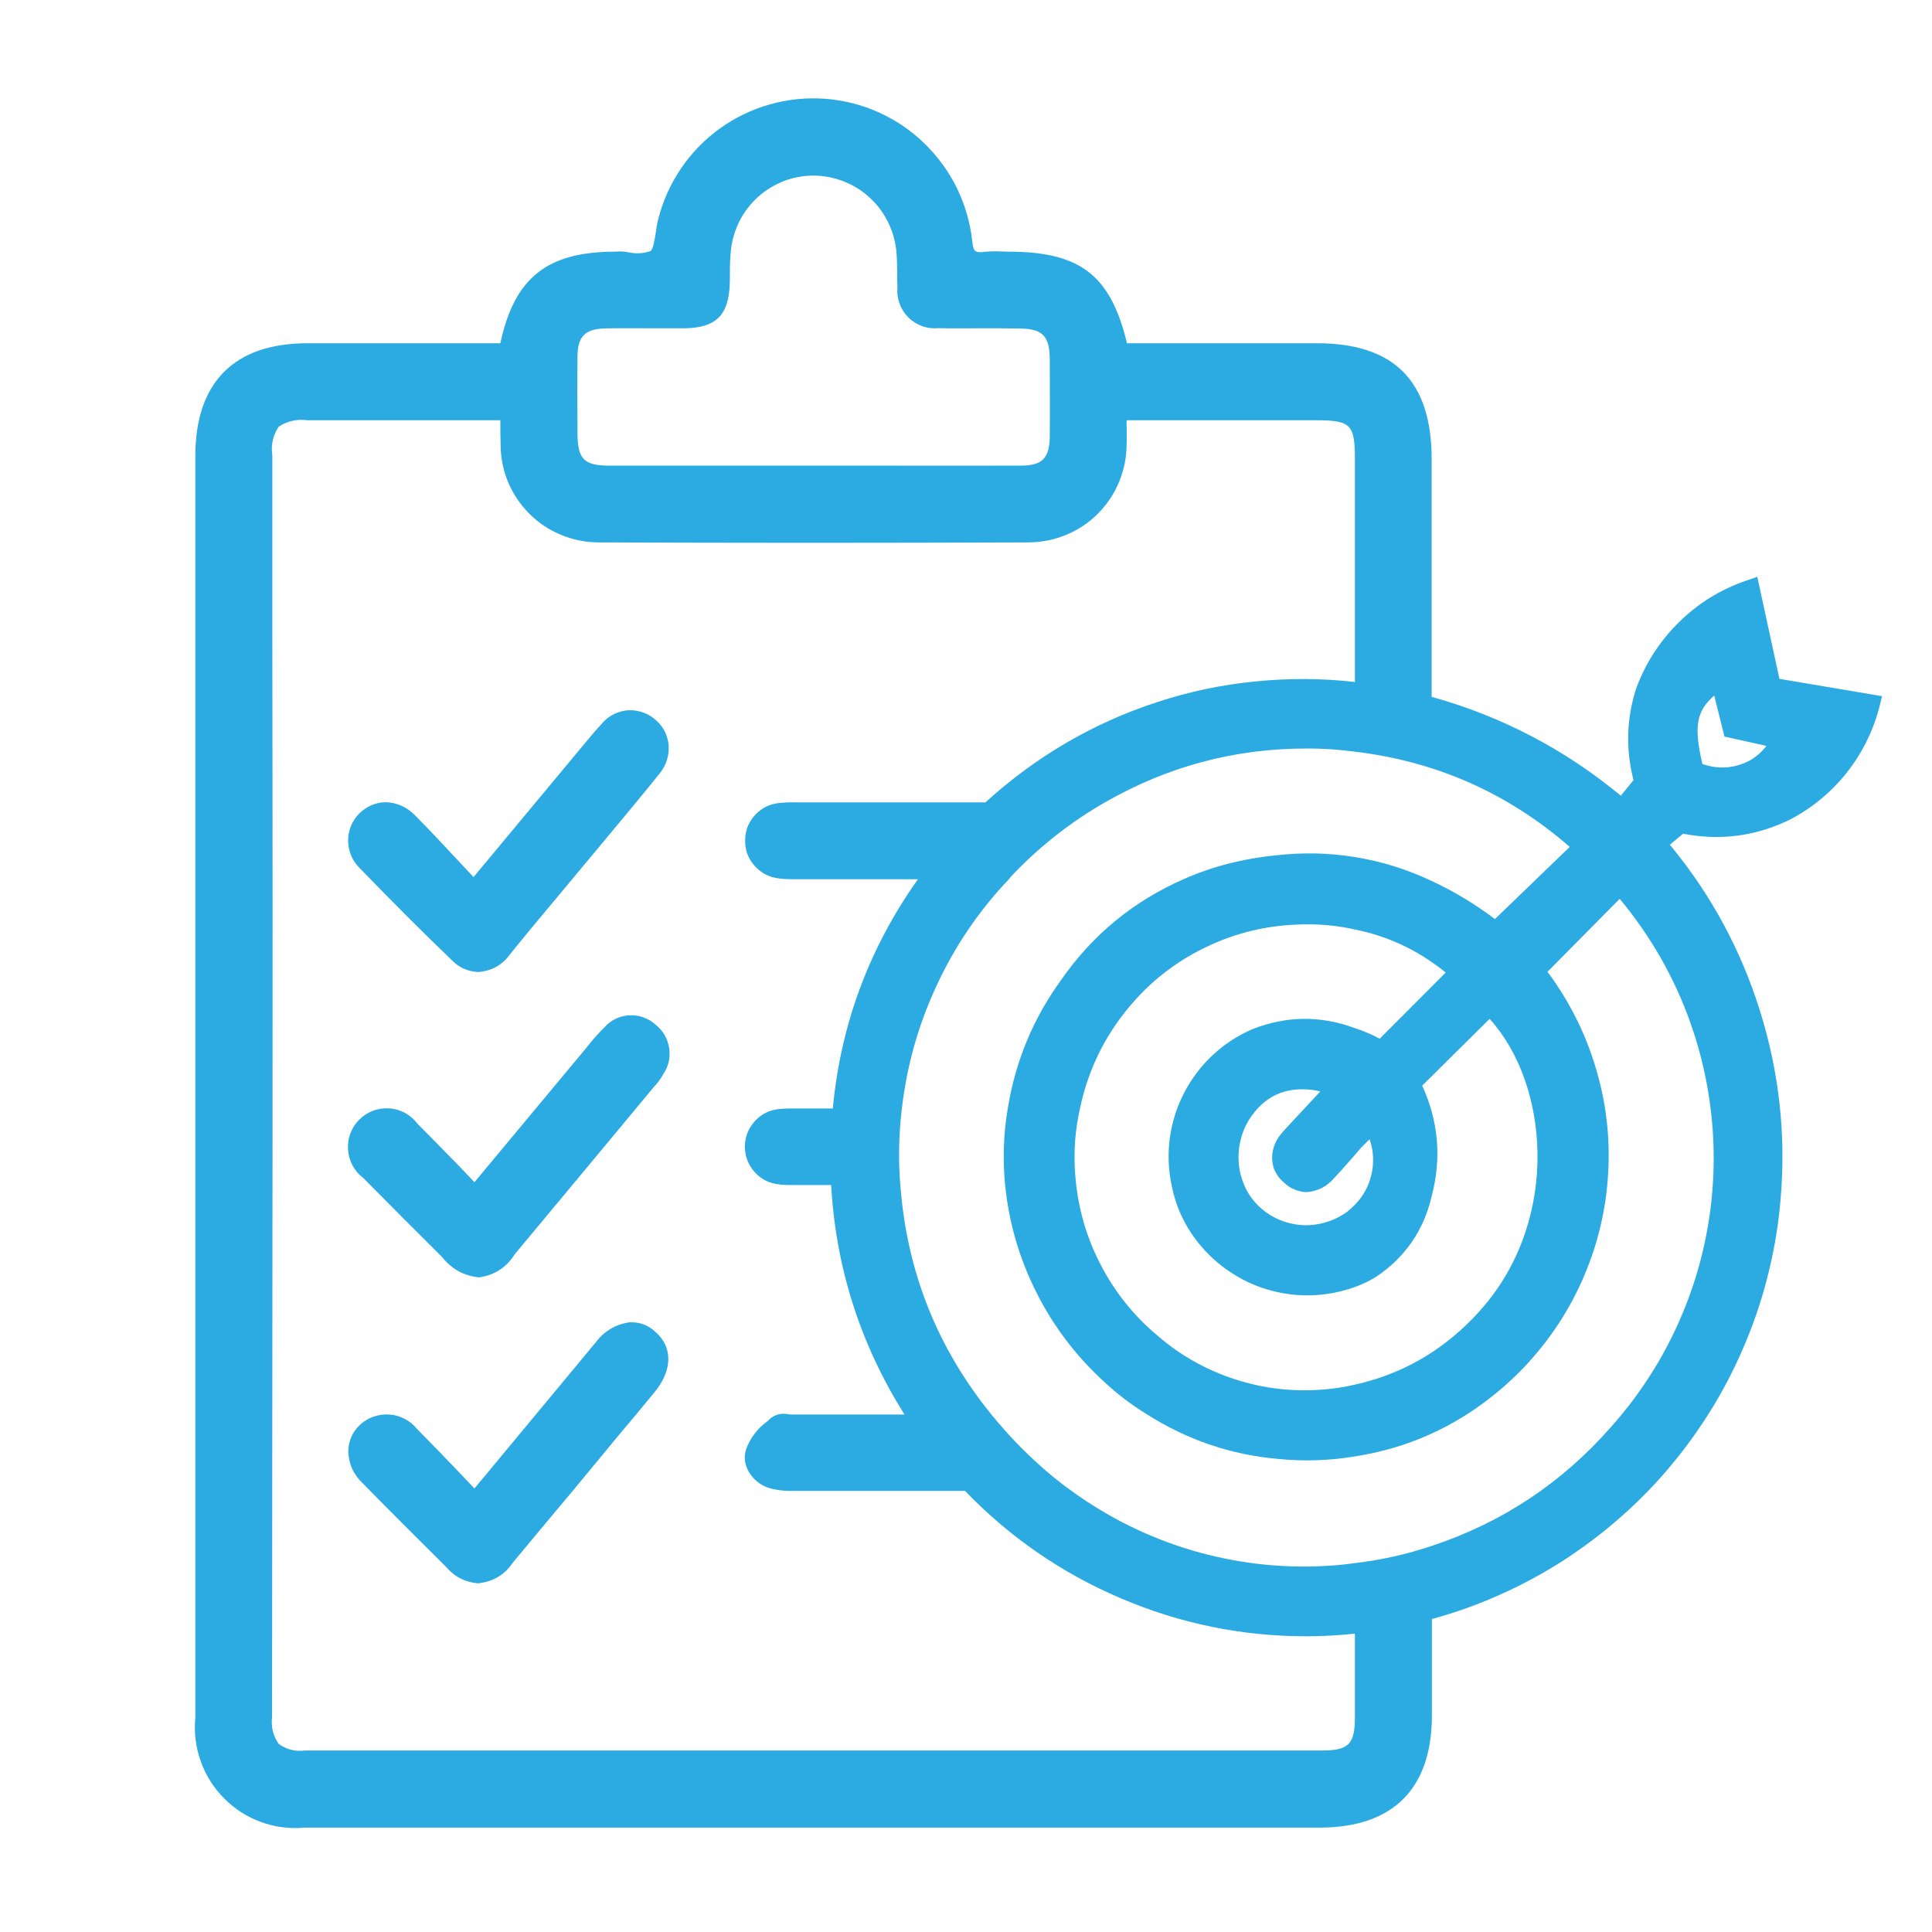 <svg xmlns="http://www.w3.org/2000/svg" xmlns:xlink="http://www.w3.org/1999/xlink" width="80" viewBox="0 0 60 60" height="80" preserveAspectRatio="xMidYMid meet"><defs><clipPath id="75345532aa"><path d="M 6 3 L 58.496 3 L 58.496 56.887 L 6 56.887 Z M 6 3 " clip-rule="nonzero"></path></clipPath></defs><g clip-path="url(#75345532aa)"><path fill="#2babe1" d="M 55.262 21.082 L 54.574 17.914 L 54.211 18.039 C 53.422 18.312 52.73 18.742 52.137 19.328 C 51.543 19.914 51.102 20.598 50.812 21.383 C 50.512 22.32 50.484 23.27 50.73 24.227 L 50.336 24.711 C 48.594 23.27 46.637 22.246 44.461 21.641 L 44.461 14.258 C 44.461 11.84 43.301 10.66 40.902 10.66 L 35 10.66 C 34.488 8.535 33.539 7.816 31.316 7.816 L 31.09 7.809 C 30.906 7.801 30.723 7.805 30.539 7.824 C 30.449 7.844 30.367 7.832 30.285 7.797 C 30.258 7.773 30.215 7.707 30.195 7.5 C 30.133 6.922 29.973 6.367 29.719 5.844 C 29.461 5.32 29.121 4.855 28.703 4.449 C 28.285 4.043 27.809 3.723 27.277 3.484 C 26.746 3.246 26.188 3.109 25.605 3.066 C 25.027 3.027 24.453 3.086 23.895 3.246 C 23.336 3.406 22.82 3.656 22.348 3.996 C 21.875 4.34 21.473 4.754 21.148 5.234 C 20.82 5.719 20.586 6.242 20.441 6.809 C 20.406 6.945 20.383 7.082 20.367 7.219 C 20.332 7.438 20.289 7.734 20.203 7.797 C 19.977 7.875 19.75 7.887 19.52 7.836 C 19.383 7.809 19.25 7.801 19.113 7.816 C 16.996 7.816 15.977 8.617 15.539 10.66 L 9.539 10.66 C 7.27 10.664 6.066 11.875 6.066 14.168 L 6.066 53.359 C 6.043 53.59 6.047 53.816 6.078 54.043 C 6.105 54.27 6.16 54.492 6.238 54.707 C 6.316 54.926 6.414 55.129 6.539 55.324 C 6.66 55.516 6.805 55.695 6.965 55.855 C 7.129 56.02 7.305 56.16 7.496 56.285 C 7.691 56.406 7.895 56.508 8.109 56.586 C 8.324 56.664 8.547 56.719 8.773 56.746 C 9 56.777 9.227 56.781 9.457 56.758 L 40.977 56.758 C 43.258 56.758 44.469 55.555 44.469 53.27 L 44.469 50.281 C 45.195 50.082 45.898 49.832 46.586 49.523 C 47.273 49.219 47.934 48.859 48.566 48.453 C 49.195 48.043 49.797 47.59 50.359 47.09 C 50.922 46.594 51.445 46.055 51.926 45.473 C 52.406 44.895 52.84 44.281 53.23 43.637 C 53.617 42.992 53.953 42.32 54.238 41.625 C 54.527 40.926 54.758 40.211 54.934 39.48 C 55.113 38.746 55.234 38.004 55.297 37.254 C 55.469 35.262 55.258 33.312 54.66 31.402 C 54.066 29.496 53.133 27.773 51.859 26.234 L 52.27 25.891 C 53.426 26.117 54.531 25.969 55.59 25.453 C 56.273 25.094 56.859 24.613 57.34 24.012 C 57.82 23.406 58.16 22.73 58.359 21.984 L 58.449 21.621 Z M 17.934 13.121 C 17.926 12.441 17.926 11.758 17.934 11.078 C 17.938 10.441 18.172 10.215 18.801 10.199 C 19.25 10.188 19.711 10.195 20.16 10.195 L 21.262 10.195 C 22.246 10.18 22.637 9.781 22.664 8.789 L 22.668 8.5 C 22.664 8.246 22.676 7.992 22.703 7.742 C 22.738 7.43 22.832 7.133 22.973 6.852 C 23.117 6.574 23.309 6.328 23.539 6.117 C 23.773 5.906 24.039 5.746 24.328 5.629 C 24.621 5.516 24.926 5.457 25.238 5.453 L 25.262 5.453 C 25.578 5.453 25.883 5.512 26.18 5.625 C 26.477 5.738 26.746 5.898 26.98 6.113 C 27.219 6.324 27.41 6.57 27.555 6.852 C 27.703 7.137 27.793 7.434 27.832 7.75 C 27.859 7.988 27.859 8.23 27.863 8.469 C 27.863 8.629 27.863 8.777 27.871 8.93 C 27.855 9.102 27.879 9.27 27.938 9.434 C 27.996 9.594 28.09 9.738 28.211 9.859 C 28.336 9.98 28.477 10.07 28.641 10.129 C 28.805 10.188 28.973 10.207 29.145 10.191 C 29.613 10.203 30.078 10.195 30.543 10.195 C 30.922 10.195 31.297 10.195 31.672 10.203 C 32.375 10.211 32.594 10.43 32.602 11.148 C 32.602 11.953 32.609 12.754 32.602 13.555 C 32.594 14.227 32.371 14.461 31.699 14.461 C 30.156 14.465 28.609 14.461 27.059 14.461 L 18.945 14.461 C 18.125 14.461 17.934 14.262 17.934 13.418 Z M 42.078 53.328 C 42.078 54.164 41.887 54.363 41.059 54.363 L 9.477 54.363 C 9.176 54.402 8.902 54.336 8.656 54.16 C 8.48 53.91 8.414 53.633 8.449 53.328 L 8.457 42.969 C 8.465 37.977 8.465 32.988 8.465 28 C 8.465 25.195 8.461 22.391 8.457 19.578 L 8.457 14.137 C 8.41 13.812 8.477 13.52 8.656 13.25 C 8.93 13.074 9.227 13.008 9.551 13.051 L 15.539 13.051 L 15.539 13.141 C 15.539 13.367 15.539 13.578 15.547 13.793 C 15.547 14.195 15.621 14.582 15.773 14.957 C 15.926 15.328 16.145 15.656 16.43 15.945 C 16.711 16.23 17.039 16.449 17.41 16.605 C 17.781 16.762 18.164 16.84 18.566 16.844 C 22.91 16.863 27.414 16.863 31.961 16.844 C 32.363 16.84 32.75 16.762 33.121 16.605 C 33.492 16.453 33.82 16.23 34.102 15.945 C 34.387 15.66 34.605 15.328 34.758 14.957 C 34.91 14.582 34.988 14.195 34.988 13.793 C 34.996 13.602 34.988 13.402 34.988 13.168 L 34.988 13.051 L 40.848 13.051 C 41.953 13.051 42.078 13.176 42.078 14.258 L 42.078 21.18 C 41.043 21.062 40.008 21.059 38.973 21.164 C 37.938 21.266 36.926 21.48 35.938 21.805 C 34.949 22.125 34.004 22.551 33.105 23.074 C 32.207 23.602 31.375 24.215 30.605 24.918 L 24.688 24.918 C 24.52 24.914 24.355 24.922 24.195 24.938 C 23.898 24.969 23.648 25.094 23.445 25.316 C 23.246 25.535 23.141 25.797 23.141 26.094 C 23.137 26.395 23.23 26.656 23.43 26.883 C 23.625 27.105 23.871 27.238 24.168 27.277 C 24.301 27.297 24.434 27.305 24.57 27.305 L 28.508 27.305 C 26.992 29.441 26.109 31.812 25.863 34.426 L 24.672 34.426 C 24.504 34.422 24.34 34.426 24.172 34.445 C 23.875 34.48 23.629 34.609 23.43 34.832 C 23.23 35.059 23.133 35.32 23.133 35.621 C 23.137 35.918 23.238 36.18 23.438 36.402 C 23.641 36.625 23.891 36.75 24.188 36.781 C 24.281 36.797 24.379 36.801 24.473 36.801 L 25.812 36.801 C 25.957 39.375 26.719 41.75 28.09 43.93 L 24.605 43.93 C 24.57 43.93 24.527 43.922 24.488 43.922 C 24.289 43.879 24.105 43.918 23.941 44.039 L 23.844 44.129 C 23.531 44.355 23.305 44.648 23.168 45.012 C 23.094 45.266 23.129 45.5 23.266 45.727 C 23.441 46.004 23.691 46.18 24.016 46.246 C 24.23 46.293 24.449 46.309 24.672 46.301 L 29.969 46.301 C 31.359 47.742 32.973 48.855 34.809 49.637 C 36.648 50.422 38.566 50.816 40.566 50.816 C 41.07 50.816 41.574 50.789 42.078 50.734 Z M 50.035 44.312 C 48.512 46.051 46.656 47.281 44.469 48.008 C 43.691 48.27 42.891 48.449 42.078 48.543 C 41.766 48.59 41.453 48.617 41.141 48.633 C 39.734 48.707 38.359 48.543 37.008 48.145 C 35.66 47.742 34.418 47.129 33.277 46.301 C 32.879 46.016 32.496 45.703 32.137 45.367 C 31.652 44.922 31.207 44.441 30.789 43.93 C 29.102 41.852 28.16 39.477 27.961 36.801 C 27.941 36.602 27.934 36.398 27.926 36.199 C 27.91 35.605 27.938 35.016 28.008 34.426 C 28.164 33.09 28.523 31.812 29.094 30.594 C 29.66 29.375 30.406 28.277 31.332 27.305 C 31.387 27.23 31.449 27.164 31.516 27.098 C 32.348 26.238 33.281 25.512 34.316 24.918 C 36.254 23.805 38.336 23.246 40.566 23.246 C 41.07 23.242 41.574 23.277 42.078 23.344 C 44.602 23.645 46.828 24.629 48.75 26.301 L 46.426 28.543 C 45.812 28.078 45.16 27.684 44.461 27.359 C 43.703 27 42.906 26.75 42.078 26.617 C 41.266 26.484 40.453 26.469 39.637 26.562 C 39.23 26.602 38.828 26.664 38.434 26.754 C 37.859 26.879 37.309 27.062 36.773 27.297 C 35.195 27.988 33.918 29.039 32.938 30.457 C 32.078 31.648 31.531 32.973 31.297 34.426 C 31.164 35.215 31.137 36.004 31.215 36.801 C 31.332 37.965 31.652 39.07 32.176 40.117 C 32.699 41.164 33.391 42.082 34.25 42.875 C 34.668 43.27 35.125 43.621 35.617 43.922 C 36.863 44.715 38.227 45.18 39.699 45.309 C 40.492 45.387 41.285 45.363 42.078 45.23 C 43.707 44.977 45.16 44.328 46.438 43.285 C 46.91 42.902 47.344 42.477 47.734 42.008 C 48.125 41.543 48.469 41.043 48.766 40.508 C 49.059 39.977 49.301 39.418 49.492 38.84 C 49.68 38.258 49.812 37.668 49.887 37.062 C 49.961 36.457 49.977 35.848 49.938 35.242 C 49.895 34.633 49.797 34.031 49.637 33.445 C 49.48 32.855 49.27 32.285 49.004 31.734 C 48.738 31.188 48.422 30.668 48.059 30.18 L 50.301 27.914 C 50.777 28.484 51.203 29.098 51.574 29.746 C 51.941 30.395 52.254 31.07 52.5 31.773 C 52.75 32.477 52.934 33.199 53.055 33.938 C 53.176 34.676 53.23 35.418 53.219 36.164 C 53.207 36.91 53.129 37.648 52.984 38.383 C 52.84 39.117 52.633 39.832 52.359 40.527 C 52.086 41.223 51.758 41.887 51.367 42.523 C 50.973 43.16 50.531 43.758 50.035 44.312 Z M 35.926 41.461 C 35.227 40.871 34.66 40.172 34.23 39.367 C 33.797 38.562 33.527 37.703 33.422 36.797 C 33.41 36.672 33.395 36.547 33.387 36.418 C 33.34 35.746 33.391 35.082 33.539 34.426 C 33.809 33.141 34.387 32.012 35.27 31.039 C 35.91 30.332 36.664 29.781 37.527 29.379 C 38.391 28.973 39.301 28.754 40.25 28.715 C 40.367 28.707 40.484 28.707 40.605 28.707 C 41.102 28.703 41.594 28.758 42.078 28.867 C 42.941 29.039 43.734 29.375 44.461 29.875 C 44.613 29.977 44.758 30.086 44.898 30.203 L 44.461 30.641 L 42.848 32.258 C 42.602 32.125 42.344 32.016 42.078 31.93 C 41.016 31.535 39.957 31.547 38.906 31.957 C 38.449 32.152 38.039 32.418 37.672 32.758 C 37.309 33.094 37.012 33.484 36.781 33.926 C 36.551 34.367 36.402 34.832 36.332 35.324 C 36.266 35.816 36.281 36.309 36.383 36.797 C 36.523 37.52 36.836 38.164 37.32 38.723 C 37.605 39.055 37.934 39.336 38.309 39.57 C 38.68 39.805 39.078 39.977 39.504 40.086 C 39.93 40.199 40.359 40.246 40.801 40.223 C 41.238 40.203 41.664 40.117 42.078 39.969 C 42.309 39.887 42.527 39.781 42.738 39.652 C 43.641 39.043 44.215 38.211 44.461 37.152 C 44.773 35.973 44.676 34.828 44.168 33.715 L 46.262 31.641 C 48.098 33.668 48.441 37.758 46.109 40.535 C 45.633 41.102 45.086 41.59 44.469 42 C 43.73 42.48 42.934 42.812 42.078 43 C 41.758 43.078 41.434 43.125 41.105 43.152 C 40.164 43.23 39.242 43.125 38.344 42.832 C 37.445 42.539 36.637 42.082 35.926 41.461 Z M 38.855 34.676 L 38.98 34.512 C 39.363 34.051 39.855 33.824 40.457 33.828 C 40.641 33.828 40.824 33.852 41.004 33.895 L 39.918 35.062 C 39.883 35.098 39.836 35.148 39.789 35.211 C 39.789 35.211 39.727 35.285 39.684 35.355 C 39.512 35.633 39.465 35.93 39.547 36.246 C 39.609 36.426 39.711 36.582 39.855 36.707 C 39.906 36.758 39.961 36.801 40.02 36.844 C 40.09 36.891 40.168 36.93 40.25 36.961 C 40.258 36.961 40.262 36.969 40.273 36.973 C 40.285 36.977 40.297 36.973 40.305 36.977 C 40.398 37.004 40.492 37.023 40.586 37.023 C 40.934 36.992 41.215 36.844 41.441 36.578 C 41.66 36.348 41.871 36.098 42.078 35.867 C 42.137 35.797 42.191 35.738 42.246 35.668 L 42.535 35.379 C 42.656 35.734 42.676 36.098 42.594 36.465 C 42.512 36.828 42.34 37.148 42.078 37.414 C 42 37.492 41.918 37.566 41.832 37.637 C 41.629 37.781 41.41 37.891 41.168 37.961 C 40.93 38.031 40.688 38.062 40.438 38.047 C 40.188 38.031 39.949 37.973 39.719 37.875 C 39.492 37.777 39.285 37.641 39.102 37.469 C 38.898 37.273 38.738 37.047 38.633 36.785 C 38.488 36.438 38.434 36.074 38.477 35.699 C 38.516 35.328 38.641 34.984 38.855 34.676 Z M 54.32 23.629 C 53.852 23.867 53.367 23.898 52.871 23.727 C 52.59 22.555 52.691 22.074 53.238 21.602 L 53.555 22.875 L 54.859 23.164 C 54.715 23.355 54.531 23.512 54.32 23.629 Z M 11.156 26.945 C 10.988 26.773 10.883 26.574 10.836 26.34 C 10.789 26.105 10.809 25.879 10.898 25.656 C 10.988 25.438 11.129 25.258 11.328 25.125 C 11.523 24.988 11.738 24.918 11.977 24.914 C 12.324 24.926 12.621 25.055 12.867 25.301 C 13.344 25.777 13.805 26.273 14.281 26.785 L 14.707 27.238 L 18.184 23.059 C 18.344 22.867 18.5 22.676 18.672 22.496 C 18.766 22.375 18.883 22.277 19.02 22.203 C 19.156 22.129 19.301 22.082 19.453 22.062 C 19.605 22.047 19.758 22.062 19.906 22.105 C 20.055 22.148 20.191 22.219 20.312 22.316 C 20.57 22.52 20.719 22.781 20.762 23.105 C 20.793 23.453 20.699 23.762 20.477 24.031 C 19.93 24.715 19.359 25.395 18.801 26.066 L 17.441 27.699 C 16.906 28.336 16.375 28.973 15.855 29.617 C 15.625 29.945 15.312 30.133 14.918 30.18 C 14.898 30.184 14.875 30.188 14.855 30.188 C 14.527 30.172 14.25 30.047 14.023 29.809 C 13.176 29 12.293 28.117 11.156 26.945 Z M 20.605 33.348 C 20.523 33.5 20.422 33.637 20.305 33.758 L 20.23 33.848 C 18.812 35.555 17.398 37.258 15.984 38.953 C 15.73 39.359 15.367 39.594 14.898 39.668 L 14.855 39.668 C 14.395 39.617 14.023 39.406 13.734 39.043 C 12.895 38.207 12.086 37.398 11.281 36.582 C 11.141 36.477 11.031 36.348 10.949 36.195 C 10.867 36.039 10.82 35.879 10.809 35.703 C 10.797 35.527 10.82 35.359 10.883 35.195 C 10.945 35.035 11.035 34.891 11.16 34.77 C 11.285 34.645 11.426 34.555 11.59 34.492 C 11.754 34.434 11.922 34.41 12.094 34.422 C 12.27 34.434 12.434 34.484 12.586 34.566 C 12.738 34.652 12.863 34.766 12.969 34.902 C 13.414 35.348 13.852 35.801 14.316 36.273 L 14.734 36.715 L 18.262 32.477 C 18.422 32.273 18.594 32.078 18.781 31.895 C 18.879 31.785 19 31.695 19.133 31.633 C 19.27 31.57 19.414 31.535 19.562 31.531 C 19.711 31.523 19.859 31.547 19.996 31.602 C 20.137 31.652 20.262 31.73 20.371 31.832 C 20.598 32.02 20.734 32.254 20.781 32.547 C 20.824 32.836 20.766 33.102 20.605 33.348 Z M 20.359 41.367 C 20.898 41.84 20.887 42.551 20.332 43.23 C 19.957 43.691 19.578 44.141 19.203 44.586 L 17.871 46.199 C 17.223 46.973 16.57 47.75 15.922 48.535 C 15.676 48.898 15.332 49.109 14.898 49.164 C 14.883 49.172 14.863 49.172 14.848 49.172 C 14.445 49.137 14.113 48.969 13.852 48.66 C 12.984 47.797 12.113 46.93 11.262 46.062 C 10.973 45.789 10.824 45.453 10.816 45.055 C 10.828 44.73 10.953 44.457 11.191 44.238 C 11.316 44.125 11.457 44.043 11.613 43.992 C 11.77 43.938 11.934 43.918 12.098 43.93 C 12.266 43.941 12.422 43.988 12.57 44.066 C 12.719 44.141 12.844 44.246 12.949 44.375 C 13.406 44.836 13.852 45.301 14.316 45.785 L 14.734 46.227 L 18.246 41.996 C 18.32 41.902 18.402 41.805 18.484 41.711 C 18.75 41.348 19.102 41.133 19.547 41.066 C 19.859 41.051 20.129 41.148 20.359 41.367 Z M 20.359 41.367 " fill-opacity="1" fill-rule="nonzero"></path></g></svg>